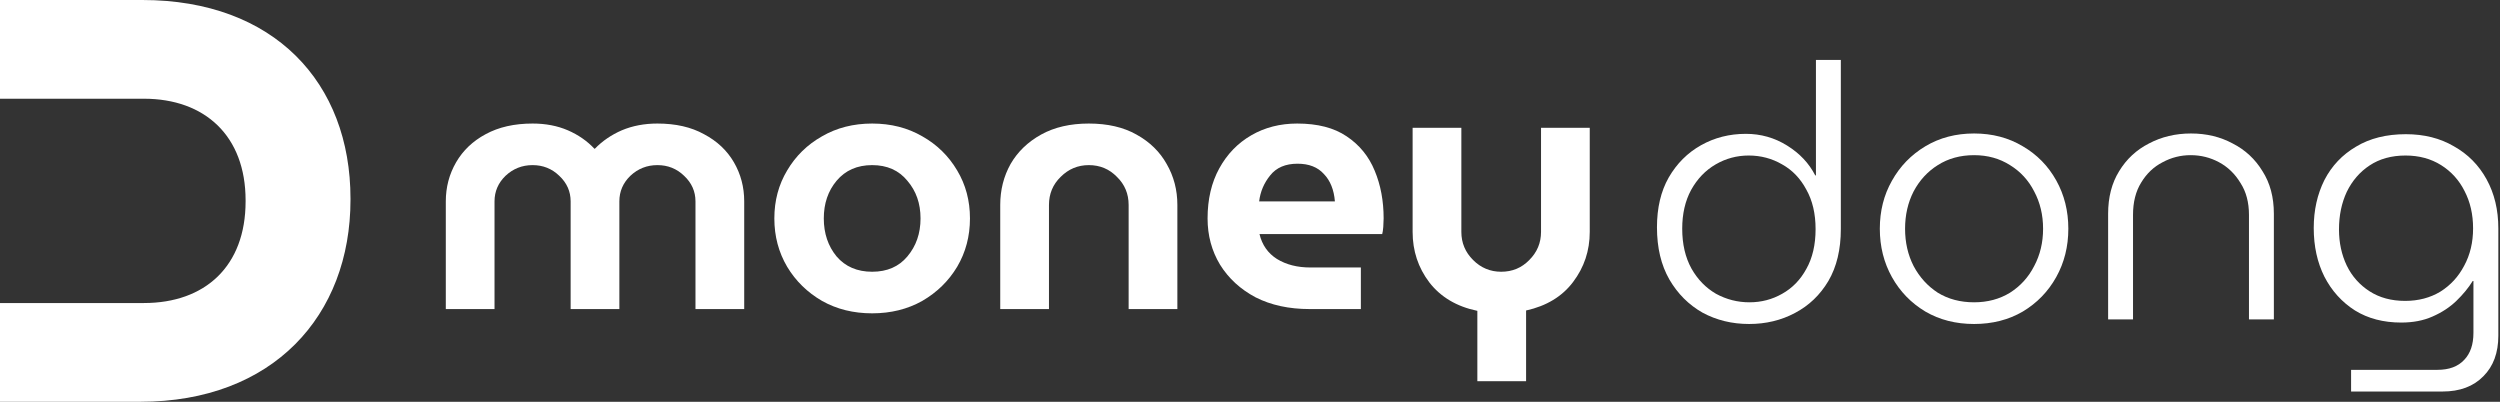 <svg width="168" height="27" viewBox="0 0 168 27" fill="none" xmlns="http://www.w3.org/2000/svg">
<rect x="0" y="0" width="168" height="27" fill="#333333" stroke="none"/>
<g clip-path="url(#clip0_1934_800)">
<path d="M9.564 0H0V6.634H6.871H9.669C13.777 6.634 16.504 9.141 16.504 13.461V13.537C16.504 17.896 13.777 20.364 9.669 20.364H6.871H0V27H9.422C18.347 27 23.553 21.215 23.553 13.424V13.347C23.555 5.554 18.418 0 9.564 0Z" fill="white"/>
<path d="M29.958 20.769V13.532C29.958 12.577 30.189 11.701 30.651 10.905C31.113 10.109 31.774 9.48 32.635 9.018C33.511 8.54 34.563 8.302 35.789 8.302C36.666 8.302 37.455 8.453 38.156 8.755C38.857 9.058 39.454 9.472 39.948 9.997H39.972C40.482 9.472 41.088 9.058 41.789 8.755C42.506 8.453 43.302 8.302 44.179 8.302C45.406 8.302 46.449 8.54 47.31 9.018C48.186 9.48 48.855 10.109 49.318 10.905C49.78 11.701 50.011 12.577 50.011 13.532V20.769H46.736V13.532C46.736 12.864 46.481 12.29 45.971 11.813C45.477 11.335 44.88 11.096 44.179 11.096C43.478 11.096 42.872 11.335 42.362 11.813C41.868 12.29 41.621 12.864 41.621 13.532V20.769H38.347V13.532C38.347 12.864 38.092 12.29 37.582 11.813C37.088 11.335 36.491 11.096 35.789 11.096C35.088 11.096 34.483 11.335 33.973 11.813C33.479 12.29 33.232 12.864 33.232 13.532V20.769H29.958Z" fill="white"/>
<path d="M58.609 21.056C57.35 21.056 56.227 20.777 55.239 20.22C54.251 19.647 53.47 18.882 52.897 17.927C52.323 16.956 52.036 15.873 52.036 14.679C52.036 13.485 52.323 12.41 52.897 11.454C53.47 10.483 54.251 9.719 55.239 9.161C56.227 8.588 57.35 8.302 58.609 8.302C59.868 8.302 60.991 8.588 61.979 9.161C62.967 9.719 63.748 10.483 64.322 11.454C64.895 12.41 65.182 13.485 65.182 14.679C65.182 15.873 64.895 16.956 64.322 17.927C63.748 18.882 62.967 19.647 61.979 20.22C60.991 20.777 59.868 21.056 58.609 21.056ZM58.609 18.261C59.613 18.261 60.402 17.919 60.975 17.234C61.565 16.534 61.86 15.682 61.86 14.679C61.86 13.676 61.565 12.832 60.975 12.147C60.402 11.446 59.613 11.096 58.609 11.096C57.605 11.096 56.809 11.446 56.219 12.147C55.645 12.832 55.359 13.676 55.359 14.679C55.359 15.682 55.645 16.534 56.219 17.234C56.809 17.919 57.605 18.261 58.609 18.261Z" fill="white"/>
<path d="M67.216 20.769V13.771C67.216 12.768 67.447 11.852 67.909 11.024C68.387 10.196 69.073 9.536 69.965 9.042C70.857 8.548 71.925 8.302 73.168 8.302C74.426 8.302 75.494 8.548 76.37 9.042C77.263 9.536 77.94 10.196 78.402 11.024C78.88 11.852 79.119 12.768 79.119 13.771V20.769H75.844V13.771C75.844 13.023 75.582 12.394 75.056 11.884C74.546 11.359 73.916 11.096 73.168 11.096C72.435 11.096 71.805 11.359 71.279 11.884C70.754 12.394 70.491 13.023 70.491 13.771V20.769H67.216Z" fill="white"/>
<path d="M88.008 20.769C86.622 20.769 85.411 20.507 84.376 19.981C83.356 19.44 82.559 18.707 81.985 17.784C81.428 16.86 81.149 15.825 81.149 14.679C81.149 13.389 81.412 12.266 81.938 11.311C82.463 10.356 83.18 9.615 84.089 9.09C84.997 8.564 86.025 8.302 87.172 8.302C88.542 8.302 89.65 8.588 90.494 9.161C91.355 9.735 91.984 10.507 92.382 11.478C92.781 12.434 92.98 13.5 92.98 14.679C92.98 14.838 92.972 15.029 92.956 15.252C92.94 15.459 92.916 15.618 92.884 15.73H84.638C84.814 16.462 85.204 17.019 85.81 17.402C86.431 17.784 87.18 17.975 88.056 17.975H91.45V20.769H88.008ZM84.615 13.532H89.705C89.642 12.752 89.395 12.139 88.965 11.693C88.55 11.231 87.961 11.001 87.196 11.001C86.383 11.001 85.77 11.263 85.355 11.789C84.941 12.298 84.694 12.879 84.615 13.532Z" fill="white"/>
<path d="M99.278 25.618V20.889C97.892 20.602 96.817 19.965 96.052 18.978C95.303 17.991 94.928 16.86 94.928 15.586V8.588H98.203V15.586C98.203 16.319 98.466 16.948 98.992 17.473C99.517 17.999 100.147 18.261 100.88 18.261C101.629 18.261 102.258 17.999 102.768 17.473C103.294 16.948 103.557 16.319 103.557 15.586V8.588H106.831V15.586C106.831 16.844 106.457 17.967 105.708 18.954C104.975 19.925 103.923 20.562 102.553 20.865V25.618H99.278Z" fill="white"/>
<path d="M117.538 21.772C118.669 21.772 119.697 21.525 120.621 21.032C121.561 20.538 122.31 19.821 122.868 18.882C123.426 17.927 123.704 16.764 123.704 15.395V4.026H122.031V11.788H121.984C121.569 10.976 120.94 10.307 120.095 9.782C119.251 9.256 118.327 8.994 117.323 8.994C116.223 8.994 115.22 9.248 114.311 9.758C113.403 10.268 112.678 10.992 112.136 11.931C111.611 12.855 111.348 13.97 111.348 15.275C111.348 16.645 111.626 17.815 112.184 18.786C112.742 19.742 113.483 20.482 114.407 21.008C115.347 21.517 116.391 21.772 117.538 21.772ZM117.562 20.315C116.765 20.315 116.016 20.124 115.315 19.742C114.63 19.344 114.08 18.778 113.666 18.046C113.252 17.297 113.045 16.406 113.045 15.371C113.045 14.368 113.244 13.5 113.642 12.767C114.056 12.019 114.606 11.446 115.291 11.048C115.976 10.65 116.717 10.451 117.514 10.451C118.327 10.451 119.076 10.65 119.761 11.048C120.446 11.43 120.988 11.995 121.386 12.743C121.8 13.476 122.007 14.36 122.007 15.395C122.007 16.446 121.8 17.337 121.386 18.07C120.988 18.802 120.446 19.36 119.761 19.742C119.092 20.124 118.359 20.315 117.562 20.315Z" fill="white"/>
<path d="M132.658 21.772C131.431 21.772 130.34 21.494 129.384 20.936C128.428 20.363 127.679 19.591 127.137 18.619C126.595 17.648 126.324 16.565 126.324 15.371C126.324 14.177 126.595 13.102 127.137 12.147C127.679 11.175 128.428 10.403 129.384 9.83C130.34 9.257 131.431 8.97 132.658 8.97C133.885 8.97 134.976 9.257 135.932 9.83C136.888 10.387 137.637 11.151 138.179 12.123C138.721 13.094 138.992 14.177 138.992 15.371C138.992 16.565 138.721 17.648 138.179 18.619C137.637 19.591 136.888 20.363 135.932 20.936C134.976 21.494 133.885 21.772 132.658 21.772ZM132.658 20.315C133.566 20.315 134.371 20.1 135.072 19.67C135.773 19.224 136.315 18.627 136.697 17.879C137.096 17.131 137.295 16.295 137.295 15.371C137.295 14.447 137.096 13.611 136.697 12.863C136.315 12.115 135.773 11.526 135.072 11.096C134.371 10.65 133.566 10.427 132.658 10.427C131.734 10.427 130.921 10.65 130.22 11.096C129.535 11.526 128.993 12.115 128.595 12.863C128.212 13.611 128.021 14.447 128.021 15.371C128.021 16.295 128.212 17.131 128.595 17.879C128.993 18.627 129.535 19.224 130.22 19.67C130.921 20.1 131.734 20.315 132.658 20.315Z" fill="white"/>
<path d="M141.666 21.462V14.368C141.666 13.253 141.913 12.298 142.407 11.502C142.901 10.69 143.57 10.069 144.415 9.639C145.259 9.193 146.199 8.97 147.235 8.97C148.271 8.97 149.203 9.193 150.031 9.639C150.876 10.069 151.545 10.69 152.039 11.502C152.549 12.298 152.804 13.253 152.804 14.368V21.462H151.131V14.44C151.131 13.596 150.94 12.879 150.557 12.29C150.191 11.685 149.713 11.223 149.123 10.905C148.533 10.586 147.896 10.427 147.211 10.427C146.542 10.427 145.912 10.586 145.323 10.905C144.733 11.207 144.255 11.661 143.889 12.266C143.522 12.855 143.339 13.58 143.339 14.44V21.462H141.666Z" fill="white"/>
<path d="M157.993 26.31V24.853H163.801C164.582 24.853 165.179 24.63 165.594 24.184C166.008 23.754 166.215 23.149 166.215 22.369V18.882H166.167C165.88 19.344 165.514 19.79 165.068 20.22C164.622 20.649 164.088 21 163.466 21.27C162.861 21.541 162.16 21.676 161.363 21.676C160.168 21.676 159.132 21.406 158.256 20.864C157.38 20.307 156.694 19.551 156.201 18.595C155.722 17.64 155.483 16.549 155.483 15.323C155.483 14.129 155.722 13.054 156.201 12.099C156.694 11.143 157.404 10.395 158.328 9.854C159.252 9.296 160.367 9.018 161.674 9.018C162.901 9.018 163.976 9.288 164.9 9.83C165.841 10.355 166.574 11.095 167.099 12.051C167.625 13.006 167.888 14.105 167.888 15.347V22.56C167.888 23.707 167.553 24.614 166.884 25.283C166.215 25.968 165.299 26.31 164.136 26.31H157.993ZM161.626 20.22C162.518 20.22 163.307 20.012 163.992 19.599C164.677 19.169 165.211 18.587 165.594 17.855C165.992 17.122 166.191 16.287 166.191 15.347C166.191 14.408 166 13.572 165.618 12.839C165.251 12.107 164.725 11.525 164.04 11.095C163.355 10.666 162.558 10.451 161.65 10.451C160.71 10.451 159.905 10.674 159.236 11.119C158.583 11.549 158.073 12.139 157.706 12.887C157.356 13.635 157.18 14.479 157.18 15.419C157.18 16.31 157.356 17.122 157.706 17.855C158.057 18.571 158.567 19.145 159.236 19.575C159.905 20.005 160.702 20.22 161.626 20.22Z" fill="white"/>
</g>
<defs>
<clipPath id="clip0_1934_800">
<rect width="168" height="27" fill="white"/>
</clipPath>
</defs>
</svg>

